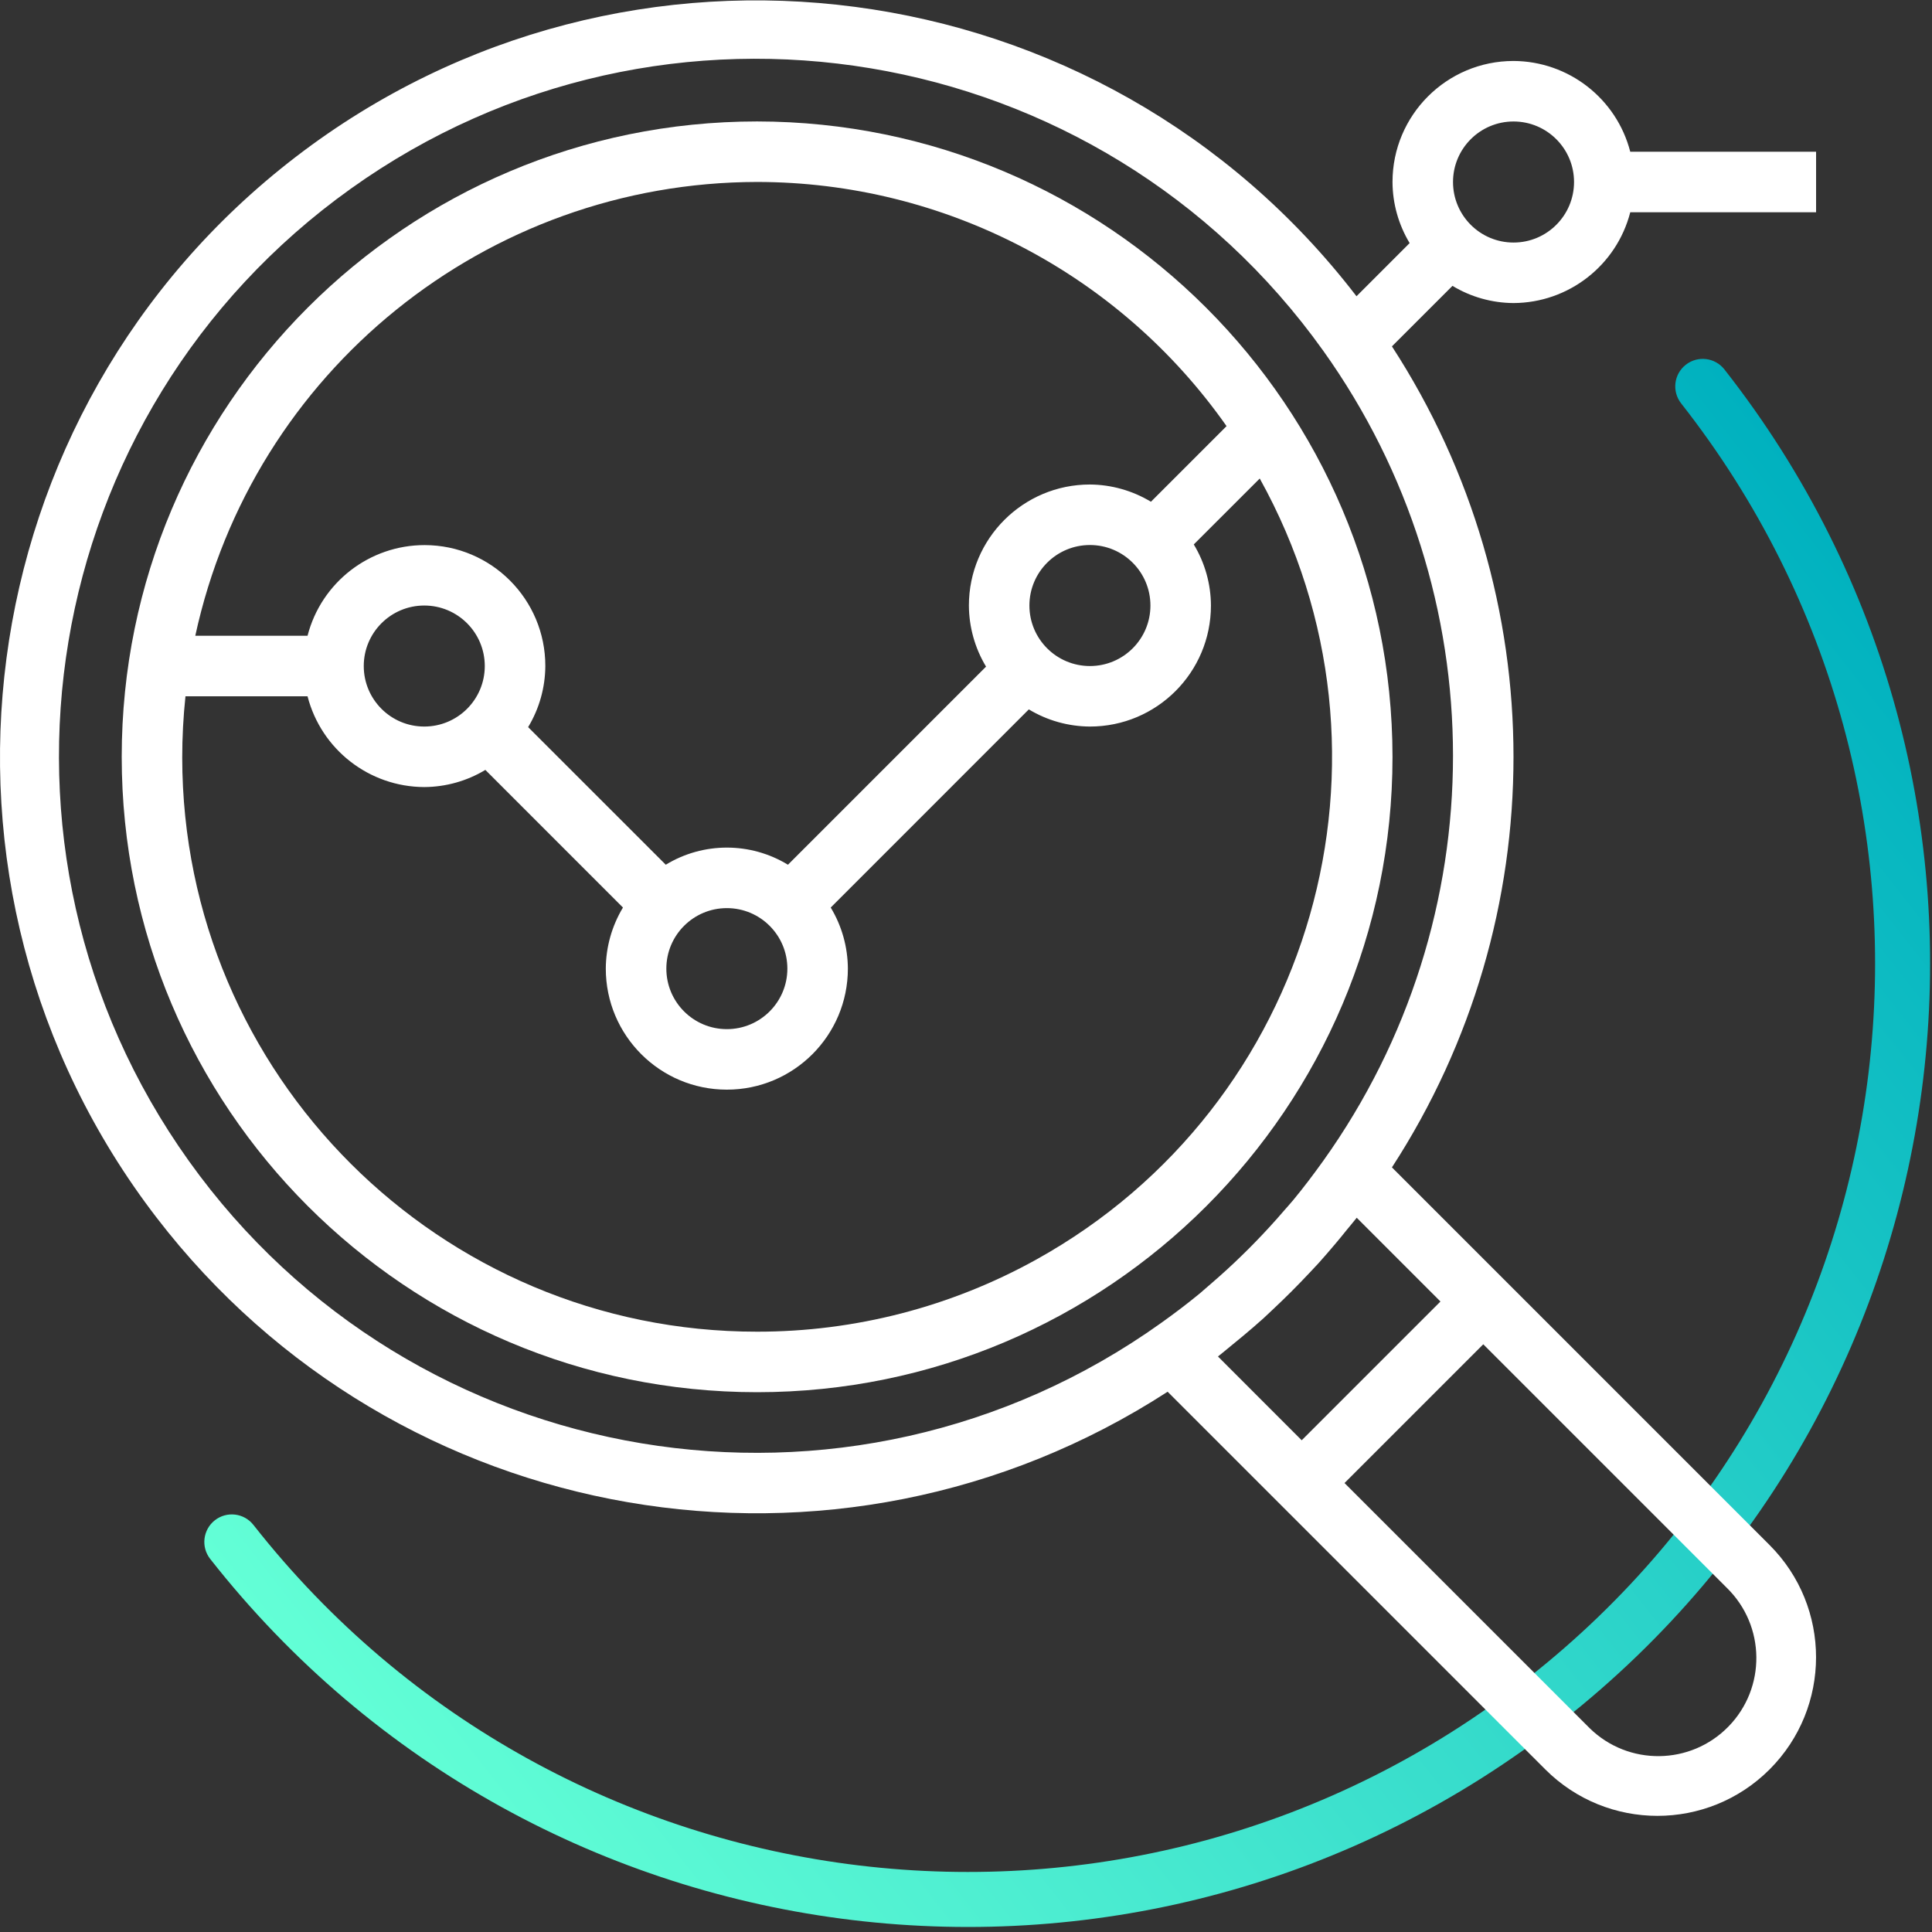 <svg width="50" height="50" viewBox="0 0 50 50" fill="none" xmlns="http://www.w3.org/2000/svg">
<rect x="0" y="0" width="50" height="50" fill="#333333" stroke="none"/>
<g clip-path="url(#clip0_949_1331)">
<path fill-rule="evenodd" clip-rule="evenodd" d="M5.56 39.345C5.869 39.102 6.317 39.156 6.559 39.465C14.575 49.668 29.343 51.442 39.546 43.427C49.749 35.411 51.523 20.642 43.508 10.44C43.265 10.13 43.318 9.683 43.628 9.44C43.937 9.197 44.384 9.251 44.627 9.56C53.128 20.381 51.247 36.045 40.426 44.546C29.605 53.047 13.941 51.166 5.44 40.345C5.197 40.036 5.251 39.588 5.56 39.345Z" fill="url(#paint0_linear_949_1331)"/>
<g clip-path="url(#clip1_949_1331)">
<path d="M19.594 3.143C10.512 3.143 3.15 10.505 3.15 19.586C3.15 28.668 10.512 36.03 19.594 36.03C28.675 36.03 36.038 28.668 36.038 19.586C36.028 10.509 28.671 3.152 19.594 3.143ZM19.594 4.709C24.43 4.712 28.963 7.07 31.743 11.028L29.786 12.985C29.309 12.697 28.764 12.543 28.207 12.539C26.477 12.539 25.075 13.941 25.075 15.671C25.078 16.229 25.231 16.775 25.519 17.252L20.392 22.379C19.421 21.788 18.201 21.788 17.23 22.379L13.668 18.818C13.956 18.341 14.11 17.795 14.113 17.237C14.115 15.511 12.717 14.11 10.991 14.107C9.563 14.106 8.315 15.072 7.959 16.454H5.054C6.537 9.608 12.589 4.719 19.594 4.709ZM29.773 15.671C29.773 16.536 29.072 17.237 28.207 17.237C27.342 17.237 26.641 16.536 26.641 15.671C26.641 14.806 27.342 14.105 28.207 14.105C29.072 14.105 29.773 14.806 29.773 15.671ZM20.377 25.068C20.377 25.933 19.676 26.634 18.811 26.634C17.946 26.634 17.245 25.933 17.245 25.068C17.245 24.203 17.946 23.502 18.811 23.502C19.676 23.502 20.377 24.203 20.377 25.068ZM12.546 17.237C12.546 18.102 11.845 18.803 10.98 18.803C10.115 18.803 9.414 18.102 9.414 17.237C9.414 16.372 10.115 15.671 10.98 15.671C11.845 15.671 12.546 16.372 12.546 17.237ZM26.823 32.595C24.611 33.823 22.123 34.466 19.594 34.464C11.383 34.469 4.722 27.818 4.716 19.607C4.716 19.077 4.744 18.547 4.8 18.02H7.959C8.315 19.399 9.556 20.364 10.98 20.369C11.538 20.366 12.084 20.213 12.561 19.925L16.122 23.487C15.835 23.964 15.681 24.51 15.678 25.067C15.678 26.797 17.081 28.2 18.811 28.2C20.541 28.2 21.943 26.797 21.943 25.067C21.94 24.51 21.787 23.964 21.499 23.487L26.626 18.359C27.103 18.647 27.65 18.8 28.207 18.803C29.937 18.803 31.339 17.401 31.339 15.671C31.337 15.114 31.183 14.567 30.895 14.09L32.602 12.384C36.587 19.561 34 28.61 26.823 32.595Z" fill="white"/>
<path d="M39.17 7.843C40.593 7.837 41.835 6.872 42.191 5.494H47V3.927H42.191C41.835 2.549 40.593 1.584 39.17 1.578C37.44 1.578 36.038 2.981 36.038 4.71C36.04 5.268 36.194 5.814 36.481 6.291L35.106 7.667C28.523 -0.909 16.234 -2.525 7.658 4.058C-0.919 10.641 -2.535 22.93 4.048 31.506C10.262 39.601 21.652 41.565 30.218 36.018L32.581 38.381L33.688 39.488L39.992 45.792C41.595 47.395 44.194 47.395 45.797 45.792C47.4 44.188 47.4 41.589 45.797 39.986L39.494 33.683L38.387 32.576L36.023 30.212C40.218 23.751 40.218 15.426 36.023 8.964L37.59 7.398C38.066 7.686 38.612 7.84 39.17 7.843ZM39.17 3.144C40.035 3.144 40.736 3.846 40.736 4.71C40.736 5.575 40.035 6.277 39.17 6.277C38.305 6.277 37.604 5.575 37.604 4.71C37.604 3.846 38.305 3.144 39.17 3.144ZM44.69 41.093C45.693 42.074 45.711 43.682 44.731 44.684C43.751 45.687 42.143 45.706 41.14 44.725C41.126 44.712 41.112 44.698 41.099 44.684L34.796 38.381L38.387 34.79L44.69 41.093ZM37.279 33.683L33.688 37.274L31.521 35.106C31.631 35.022 31.735 34.929 31.844 34.842C31.952 34.755 32.078 34.651 32.195 34.553C32.367 34.409 32.536 34.263 32.702 34.114C32.787 34.035 32.868 33.957 32.952 33.879C33.273 33.578 33.584 33.267 33.885 32.946C33.963 32.862 34.041 32.781 34.12 32.695C34.269 32.529 34.415 32.36 34.559 32.189C34.657 32.073 34.754 31.956 34.848 31.837C34.934 31.729 35.027 31.626 35.112 31.515L37.279 33.683ZM34.243 30.046C33.996 30.39 33.742 30.728 33.473 31.053C33.395 31.147 33.311 31.239 33.23 31.332C32.991 31.611 32.743 31.881 32.488 32.143C32.377 32.258 32.264 32.371 32.149 32.482C31.888 32.738 31.617 32.985 31.338 33.225C31.244 33.303 31.153 33.388 31.058 33.468C30.733 33.736 30.396 33.991 30.051 34.237C21.945 40.028 10.679 38.152 4.888 30.046C-0.903 21.94 0.974 10.674 9.08 4.883C17.186 -0.908 28.452 0.968 34.243 9.074C38.724 15.347 38.724 23.773 34.243 30.046Z" fill="white"/>
</g>
</g>
<defs>
<linearGradient id="paint0_linear_949_1331" x1="12.916" y1="49.862" x2="52.104" y2="19.077" gradientUnits="userSpaceOnUse">
<stop stop-color="#63FFD6"/>
<stop offset="1" stop-color="#00B1BF"/>
</linearGradient>
<clipPath id="clip0_949_1331">
<rect width="50" height="50" fill="white"/>
</clipPath>
<clipPath id="clip1_949_1331">
<rect width="47" height="47" fill="white"/>
</clipPath>
</defs>
</svg>
